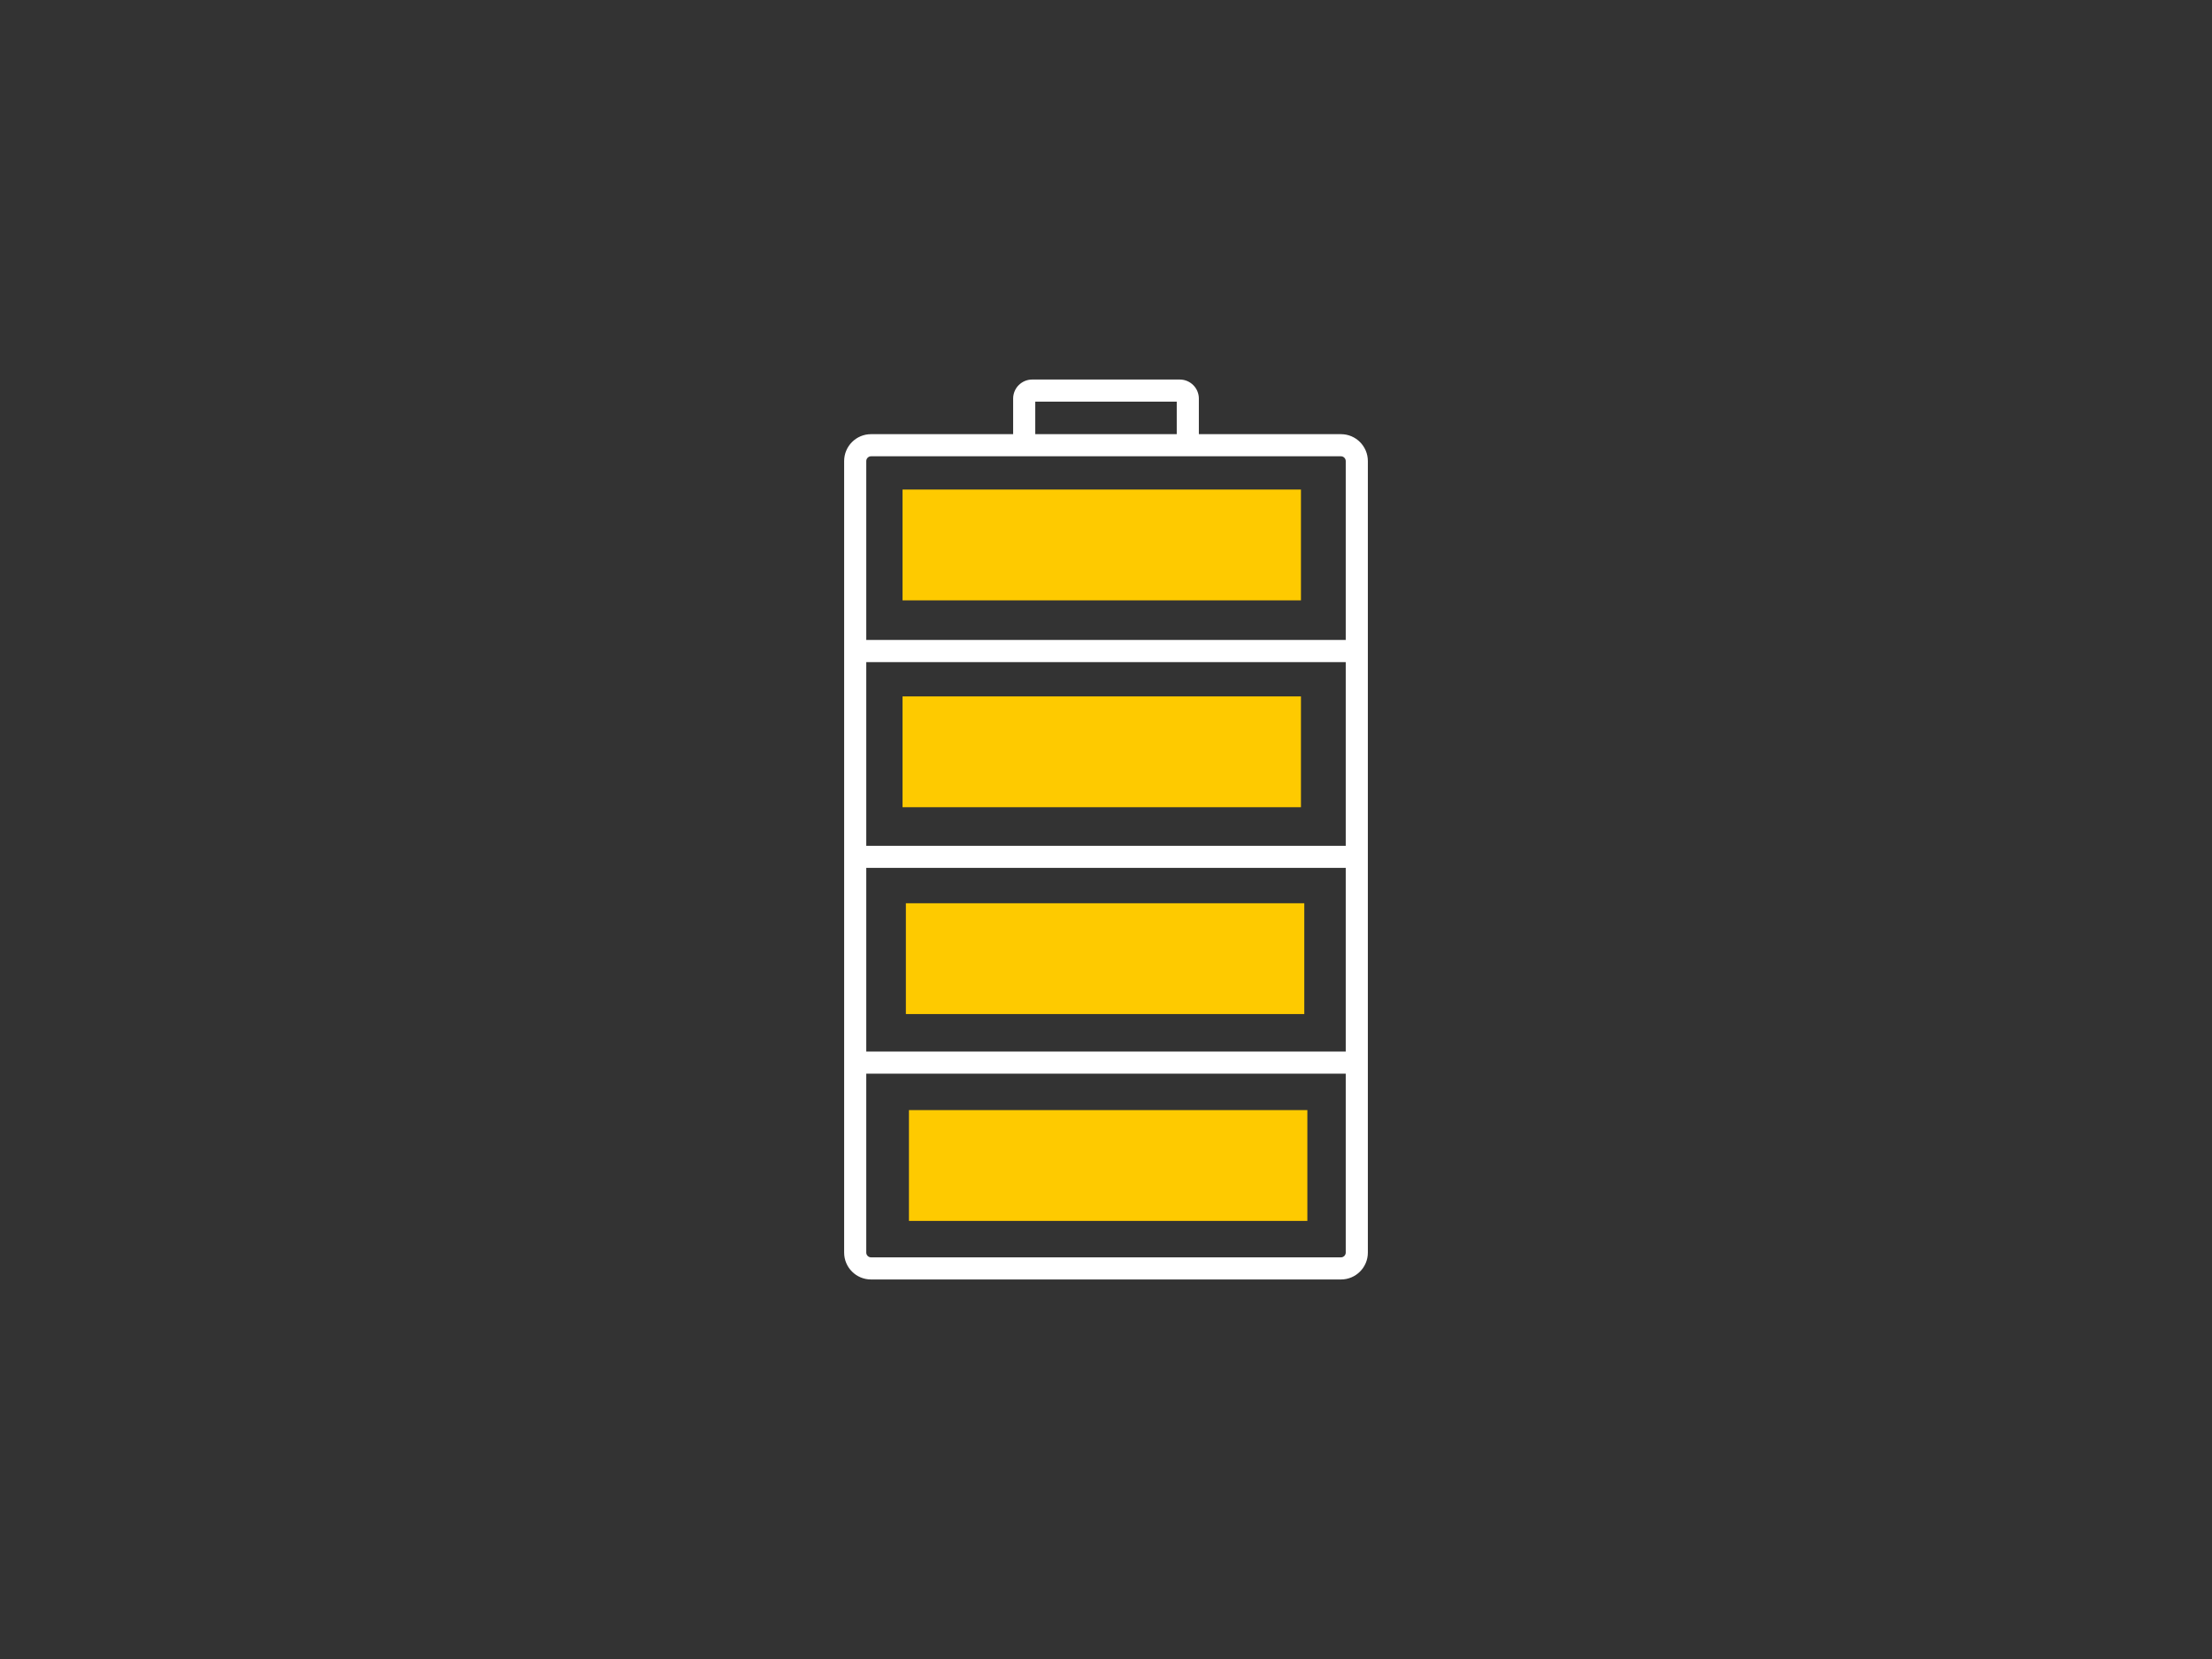 <?xml version="1.0" encoding="UTF-8"?>
<svg xmlns="http://www.w3.org/2000/svg" id="Ebene_2" viewBox="0 0 400 300" width="600" height="450"><rect x="0" y="0" width="400" height="300" fill="#333333" stroke="none"/><path d="m242.496,78.512h-25.704v-6.432c0-1.904-1.552-3.448-3.448-3.448h-26.688c-1.904,0-3.448,1.544-3.448,3.448v6.432h-25.704c-2.68,0-4.856,2.184-4.856,4.864v143.136c0,2.68,2.176,4.856,4.856,4.856h84.992c2.68,0,4.856-2.176,4.856-4.856V83.376c0-2.68-2.176-4.864-4.856-4.864Zm.856,148c0,.464-.392.856-.856.856h-84.992c-.464,0-.856-.392-.856-.856v-32.36h86.704v32.36Zm-30.56-144h29.704c.464,0,.856.392.856.864v32.352h-86.704v-32.352c0-.472.392-.864.856-.864h55.288Zm30.56,107.64h-86.704v-33.208h86.704v33.208Zm-86.704-70.424h86.704v33.216h-86.704v-33.216Zm30.56-47.096h25.584v5.88h-25.584v-5.88Z" style="fill:#fff;"/><rect x="163.209" y="88.526" width="72.047" height="20.038" style="fill:#feca00;"/><rect x="163.209" y="125.931" width="72.047" height="20.038" style="fill:#feca00;"/><rect x="163.81" y="163.336" width="72.047" height="20.038" style="fill:#feca00;"/><rect x="164.366" y="200.741" width="72.047" height="20.038" style="fill:#feca00;"/></svg>
